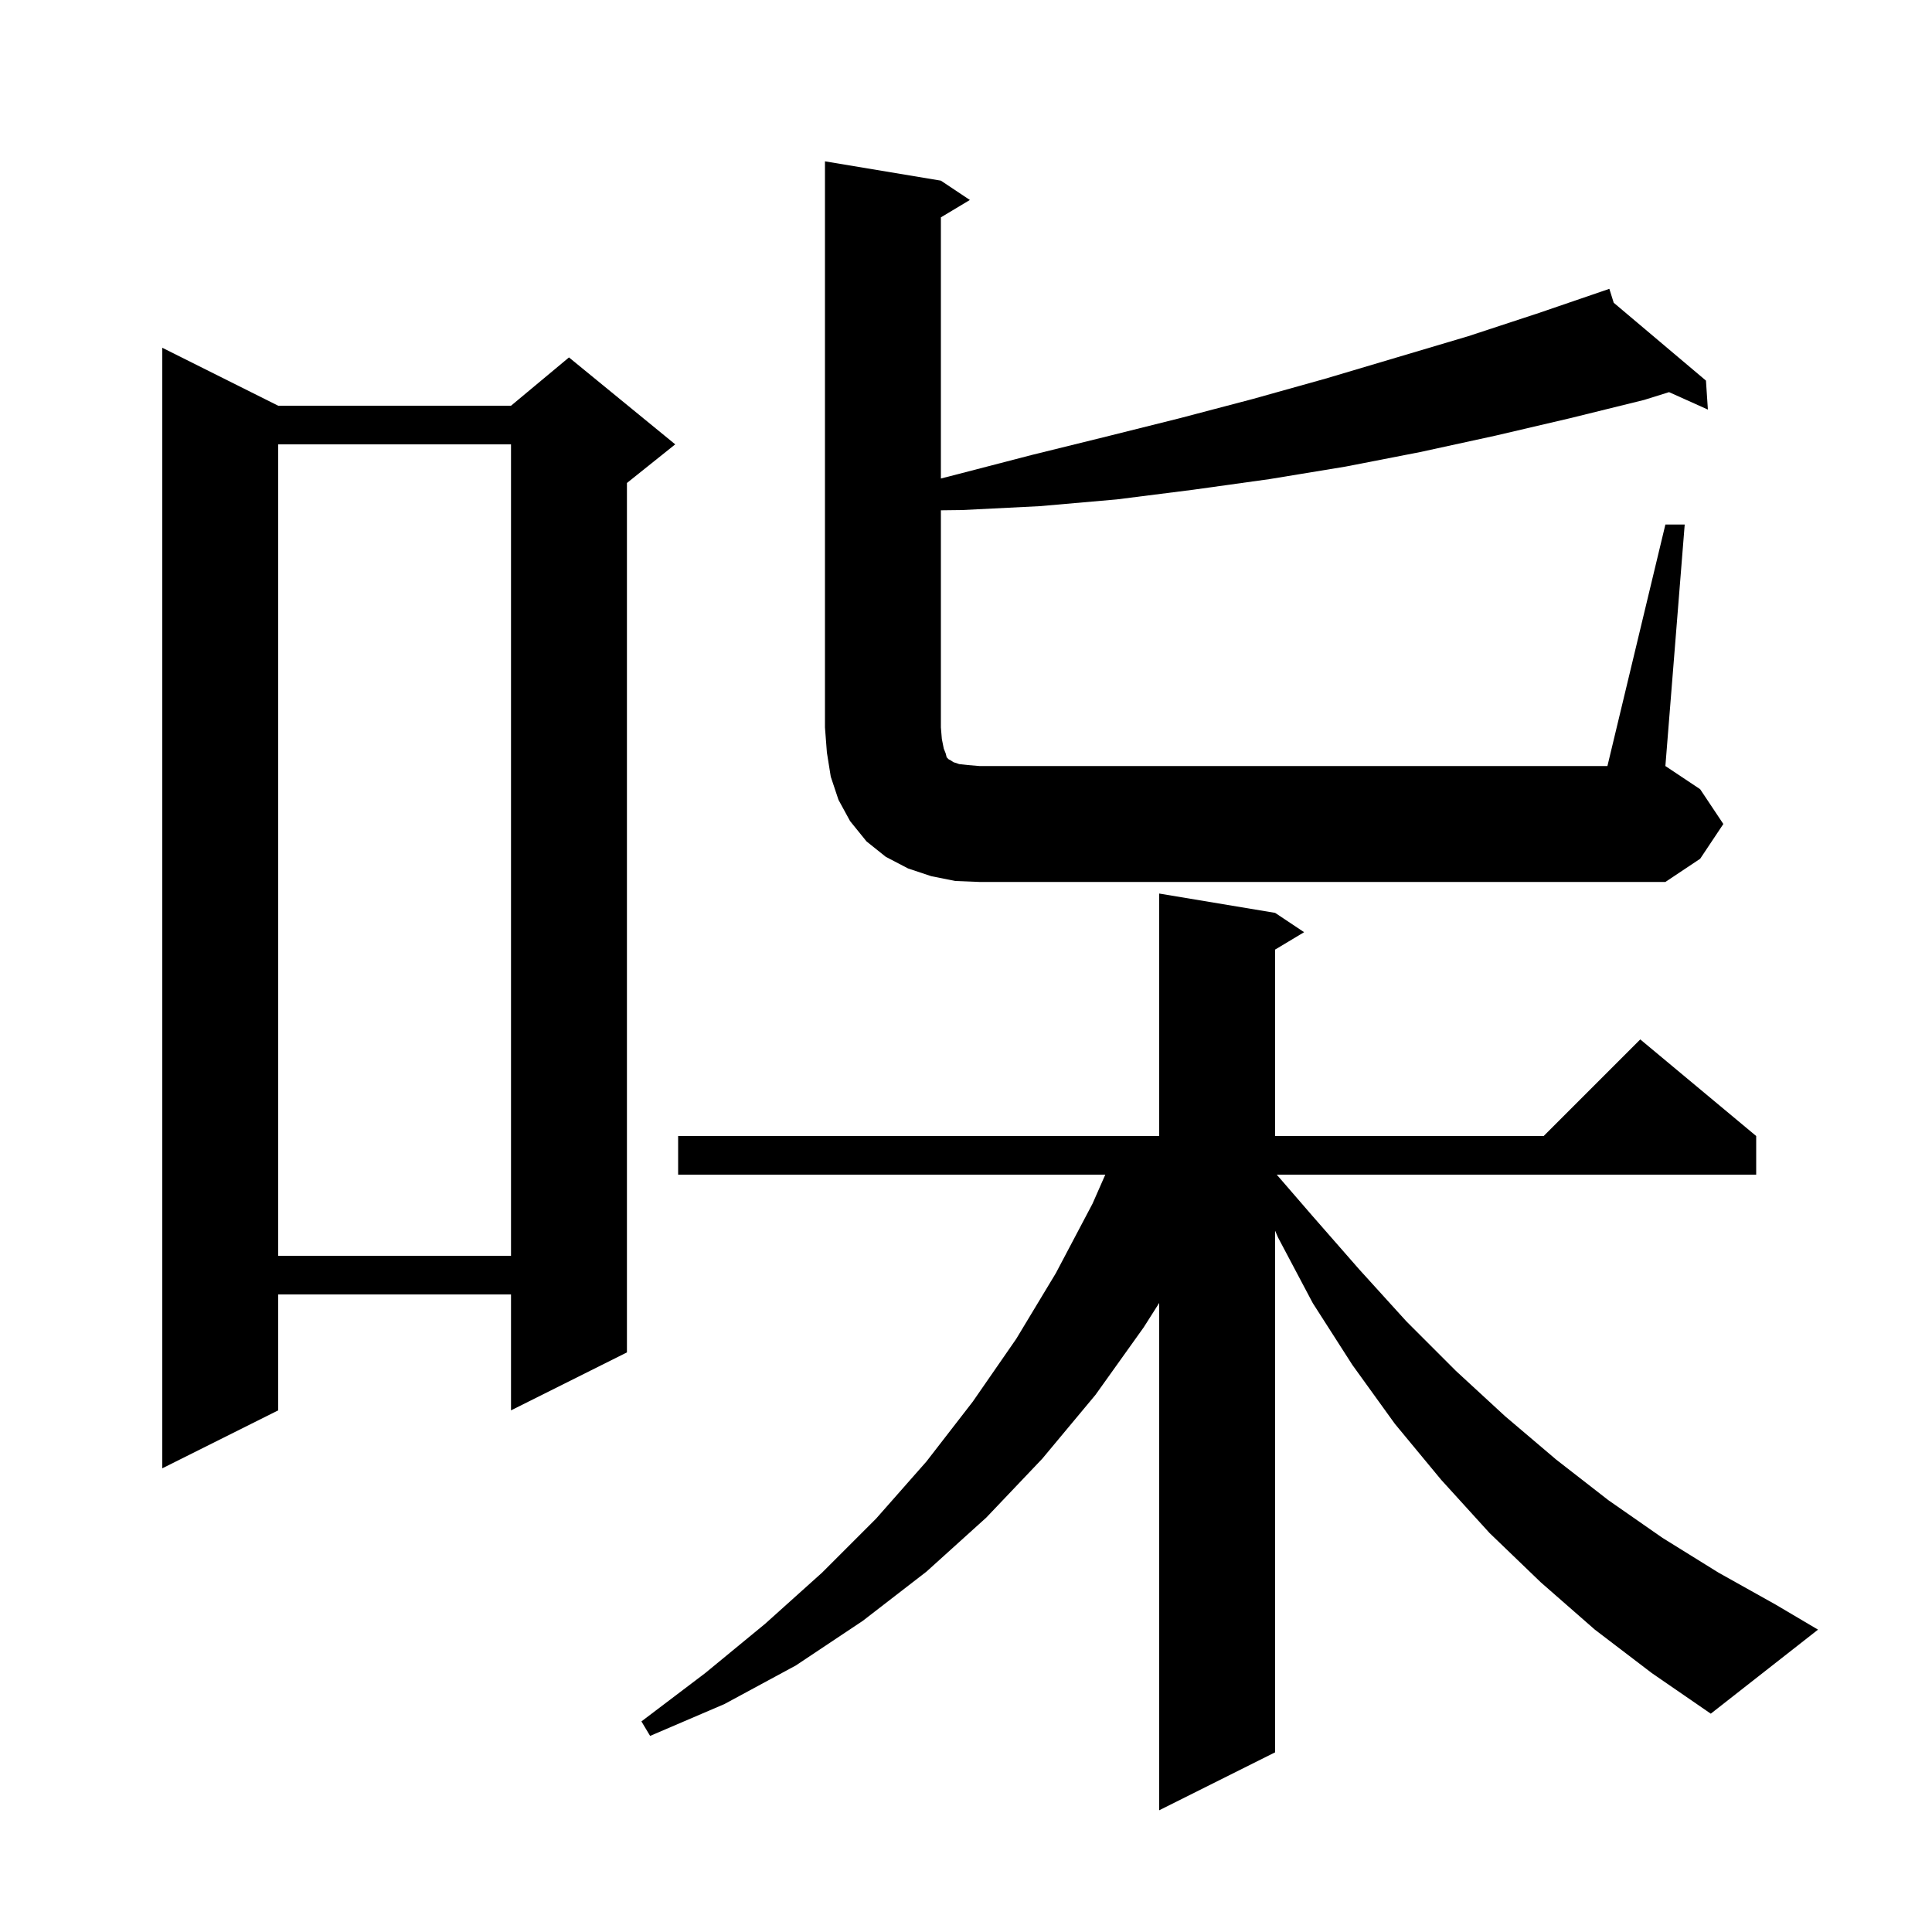 <svg xmlns="http://www.w3.org/2000/svg" xmlns:xlink="http://www.w3.org/1999/xlink" version="1.1" baseProfile="full" viewBox="0 0 200 200" width="200" height="200"><g fill="currentColor"><path d="M 165.1 168.7 L 159.5 163.8 L 154.2 158.7 L 149.2 153.2 L 144.4 147.4 L 140.0 141.3 L 135.9 134.9 L 132.3 128.1 L 132.0 127.403 L 132.0 181.4 L 120.0 187.4 L 120.0 134.881 L 118.4 137.4 L 113.4 144.4 L 107.9 151.0 L 102.1 157.1 L 95.9 162.7 L 89.3 167.8 L 82.4 172.4 L 75.0 176.4 L 67.3 179.7 L 66.4 178.2 L 73.0 173.2 L 79.2 168.1 L 85.1 162.8 L 90.7 157.2 L 95.9 151.3 L 100.7 145.1 L 105.2 138.6 L 109.3 131.8 L 113.1 124.6 L 114.42 121.6 L 70.2 121.6 L 70.2 117.6 L 120.0 117.6 L 120.0 92.5 L 132.0 94.5 L 135.0 96.5 L 132.0 98.3 L 132.0 117.6 L 159.8 117.6 L 169.8 107.6 L 181.8 117.6 L 181.8 121.6 L 132.169 121.6 L 135.8 125.8 L 140.7 131.4 L 145.6 136.8 L 150.7 141.9 L 155.8 146.6 L 161.1 151.1 L 166.5 155.3 L 172.1 159.2 L 177.9 162.8 L 183.8 166.1 L 188.2 168.7 L 177.1 177.4 L 171.0 173.2 Z M 28.8 42.0 L 52.9 42.0 L 58.9 37.0 L 69.9 46.0 L 64.9 50.0 L 64.9 140.0 L 52.9 146.0 L 52.9 134.0 L 28.8 134.0 L 28.8 146.0 L 16.8 152.0 L 16.8 36.0 Z M 28.8 46.0 L 28.8 130.0 L 52.9 130.0 L 52.9 46.0 Z M 98.9 91.2 L 96.4 90.7 L 94.0 89.9 L 91.7 88.7 L 89.7 87.1 L 88.0 85.0 L 86.8 82.8 L 86.0 80.4 L 85.6 77.9 L 85.4 75.3 L 85.4 16.7 L 97.4 18.7 L 100.4 20.7 L 97.4 22.5 L 97.4 49.536 L 99.1 49.1 L 106.8 47.1 L 114.5 45.2 L 122.1 43.3 L 129.7 41.3 L 137.2 39.2 L 152.0 34.8 L 159.3 32.4 L 165.703 30.207 L 165.7 30.2 L 165.707 30.206 L 166.6 29.9 L 167.051 31.34 L 176.6 39.4 L 176.8 42.4 L 172.78 40.594 L 170.2 41.4 L 162.5 43.3 L 154.8 45.1 L 147.0 46.8 L 139.3 48.3 L 131.4 49.6 L 123.5 50.7 L 115.6 51.7 L 107.6 52.4 L 99.6 52.8 L 97.4 52.827 L 97.4 75.3 L 97.5 76.5 L 97.7 77.5 L 97.9 78.0 L 98.0 78.4 L 98.2 78.6 L 98.4 78.7 L 98.7 78.9 L 99.3 79.1 L 100.2 79.2 L 101.4 79.3 L 166.4 79.3 L 172.4 54.3 L 174.4 54.3 L 172.4 79.3 L 176.0 81.7 L 178.4 85.3 L 176.0 88.9 L 172.4 91.3 L 101.4 91.3 Z "/></g></svg>